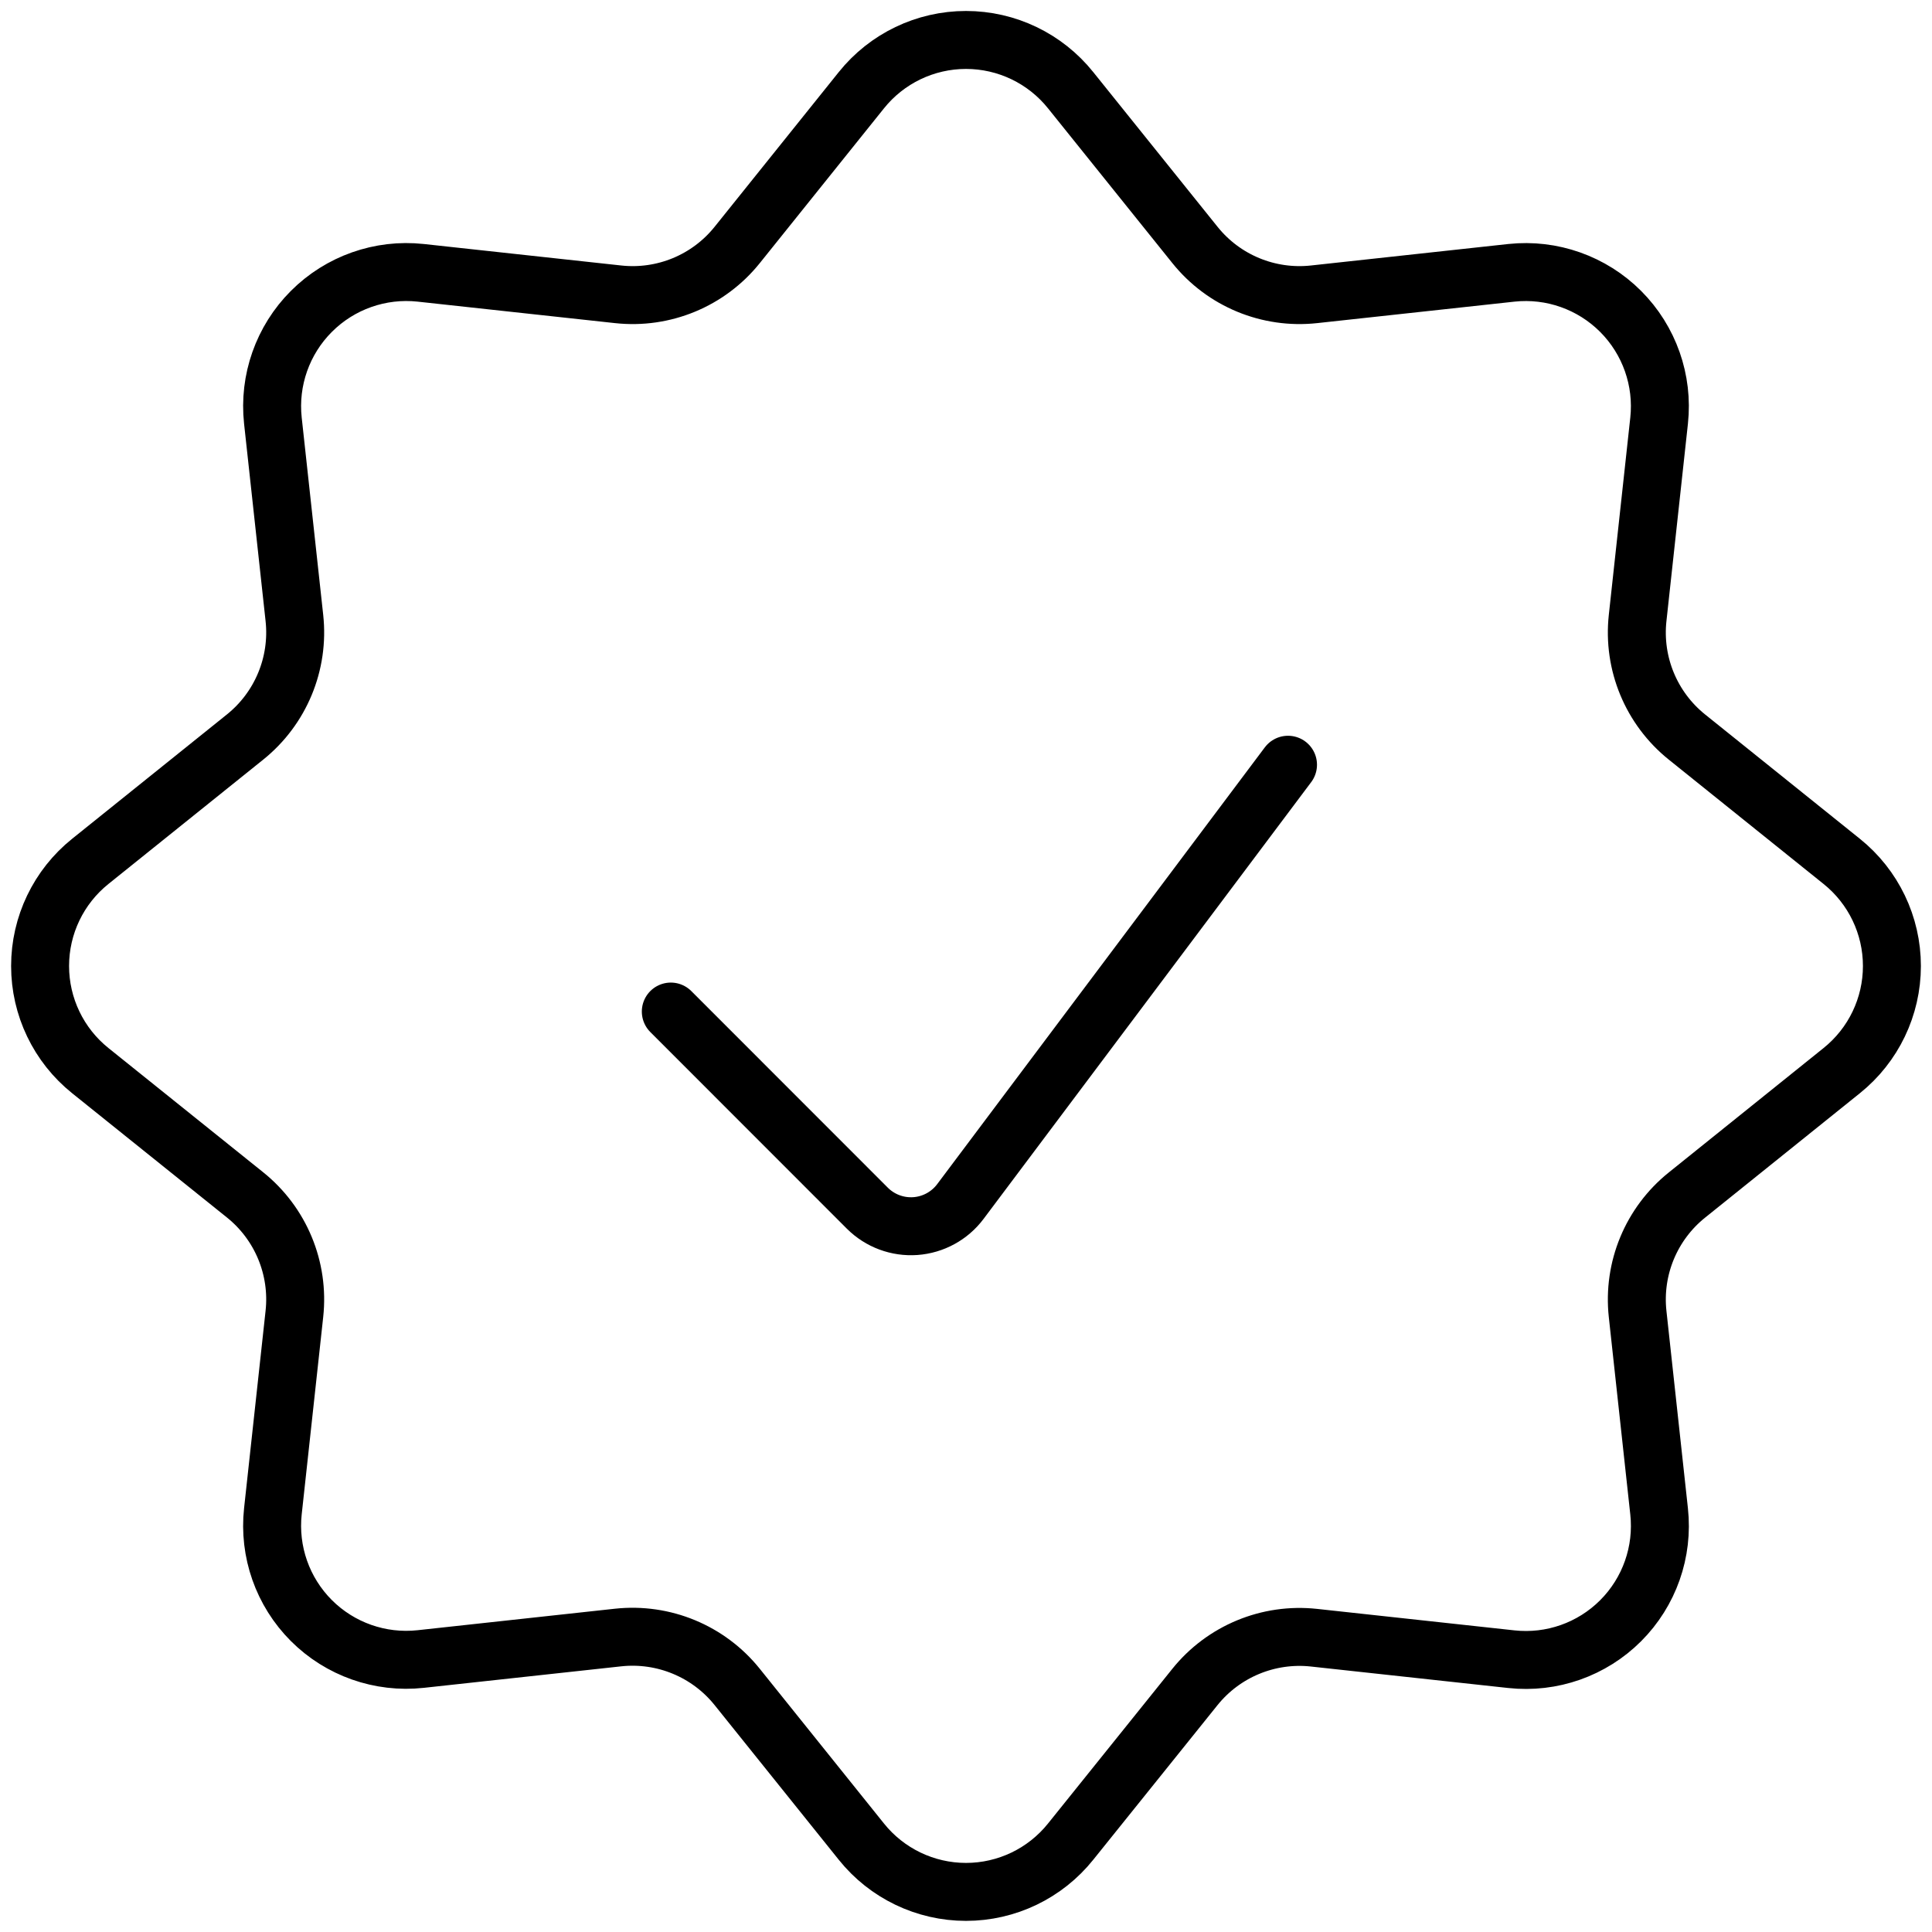 <?xml version="1.0" encoding="UTF-8"?>
<svg width="100px" height="100px" viewBox="0 0 100 100" version="1.1" xmlns="http://www.w3.org/2000/svg" xmlns:xlink="http://www.w3.org/1999/xlink">
    <!-- Generator: Sketch 63.1 (92452) - https://sketch.com -->
    <title>Icons/ Big/ Black/ Ihr Vorteil</title>
    <desc>Created with Sketch.</desc>
    <g id="Icons/-Big/-Black/-Ihr-Vorteil" stroke="none" stroke-width="1" fill="none" fill-rule="evenodd" stroke-linecap="round" stroke-linejoin="round">
        <g id="streamline-icon-check-badge@100x100" transform="translate(2, 2)" stroke="#000000" stroke-width="3">
            <path d="M64.667,37.583 L47.708,60.192 C47.153,60.932 46.304,61.395 45.381,61.462 C44.458,61.528 43.551,61.191 42.896,60.538 L32.721,50.358" id="Path"></path>
            <path d="M42.583,2.671 C43.9,1.026 45.893,0.068 48,0.068 C50.107,0.068 52.1,1.026 53.417,2.671 L59.854,10.683 C61.338,12.53 63.662,13.491 66.017,13.233 L76.233,12.121 C78.323,11.898 80.4,12.633 81.885,14.12 C83.369,15.607 84.101,17.686 83.875,19.775 L82.763,29.988 C82.506,32.343 83.469,34.666 85.317,36.15 L93.325,42.583 C94.969,43.901 95.925,45.893 95.925,48 C95.925,50.107 94.969,52.099 93.325,53.417 L85.317,59.854 C83.469,61.336 82.506,63.658 82.763,66.013 L83.875,76.229 C84.103,78.32 83.371,80.401 81.884,81.888 C80.397,83.375 78.316,84.108 76.225,83.879 L66.008,82.767 C63.653,82.512 61.33,83.475 59.846,85.321 L53.417,93.321 C52.1,94.966 50.107,95.924 48,95.924 C45.893,95.924 43.9,94.966 42.583,93.321 L36.154,85.312 C34.67,83.466 32.347,82.504 29.992,82.758 L19.775,83.871 C17.684,84.099 15.603,83.367 14.116,81.88 C12.629,80.393 11.897,78.311 12.125,76.221 L13.238,66.004 C13.494,63.65 12.531,61.328 10.683,59.846 L2.675,53.417 C1.031,52.099 0.075,50.107 0.075,48 C0.075,45.893 1.031,43.901 2.675,42.583 L10.683,36.15 C12.531,34.666 13.494,32.343 13.238,29.988 L12.125,19.775 C11.898,17.684 12.631,15.604 14.118,14.117 C15.604,12.629 17.684,11.895 19.775,12.121 L29.992,13.233 C32.346,13.491 34.67,12.53 36.154,10.683 L42.583,2.671 Z" id="Path"></path>
        </g>
    </g>
</svg>